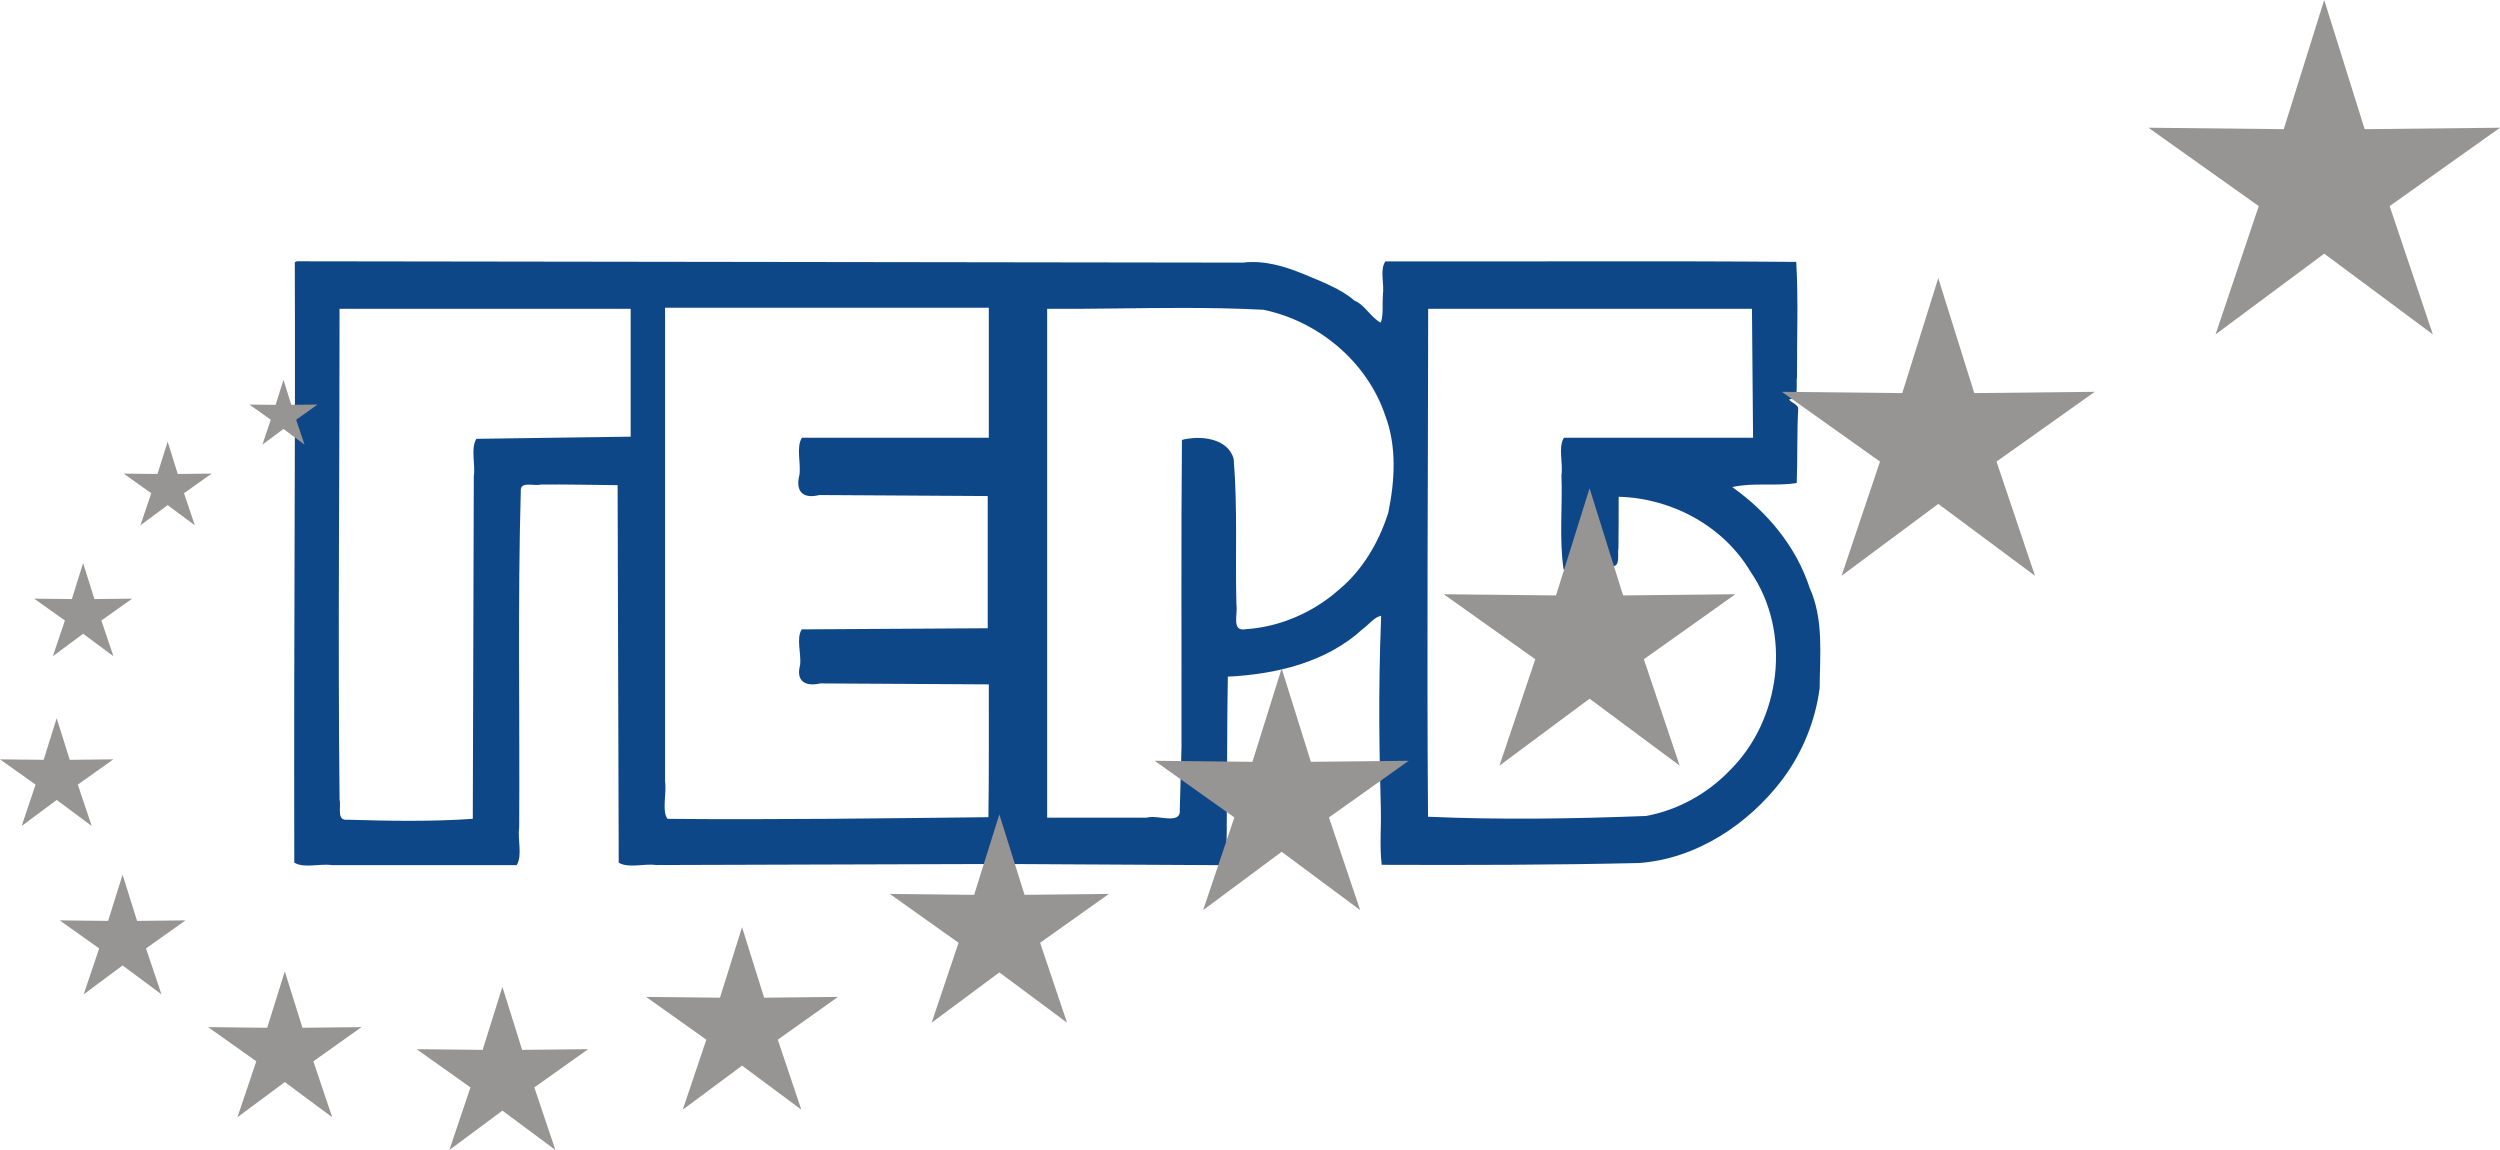 <?xml version="1.0" encoding="UTF-8" standalone="no"?>
<svg
   xmlns:dc="http://purl.org/dc/elements/1.1/"
   xmlns:cc="http://creativecommons.org/ns#"
   xmlns:rdf="http://www.w3.org/1999/02/22-rdf-syntax-ns#"
   xmlns:svg="http://www.w3.org/2000/svg"
   xmlns="http://www.w3.org/2000/svg"
   xmlns:sodipodi="http://sodipodi.sourceforge.net/DTD/sodipodi-0.dtd"
   xmlns:inkscape="http://www.inkscape.org/namespaces/inkscape"
   width="426.353mm"
   height="196.122mm"
   viewBox="0 0 426.353 196.122"
   version="1.1"
   id="svg8641"
   inkscape:version="1.0.1 (3bc2e813f5, 2020-09-07)"
   sodipodi:docname="Logo of GERB.svg"
   inkscape:export-filename="C:\Users\monar\Pictures\Logo of GERB PNG.png"
   inkscape:export-xdpi="96"
   inkscape:export-ydpi="96">
  <defs
     id="defs8635" />
  <sodipodi:namedview
     id="base"
     pagecolor="#ffffff"
     bordercolor="#666666"
     borderopacity="1.0"
     inkscape:pageopacity="0.0"
     inkscape:pageshadow="2"
     inkscape:zoom="0.47843757"
     inkscape:cx="814.60072"
     inkscape:cy="347.54928"
     inkscape:document-units="mm"
     inkscape:current-layer="layer1"
     inkscape:document-rotation="0"
     showgrid="false"
     inkscape:snap-page="true"
     inkscape:snap-midpoints="true"
     inkscape:object-paths="true"
     inkscape:window-width="1920"
     inkscape:window-height="1001"
     inkscape:window-x="-9"
     inkscape:window-y="-9"
     inkscape:window-maximized="1" />
  <g
     inkscape:label="Layer 1"
     inkscape:groupmode="layer"
     id="layer1"
     transform="translate(41.575,-65.981)">
    <path
       id="path9517"
       style="fill:#0c4587;fill-opacity:0.988;fill-rule:evenodd;stroke:none;stroke-width:2.37;stroke-linecap:square;stroke-miterlimit:4;stroke-dasharray:none;stroke-opacity:0.988;paint-order:fill markers stroke"
       d="m 9.039,110.54 -0.333,0.164 -0.005,0.003 c 0.12,32.471 -0.173,57.174 -0.088,102.384 1.645,1.021 4.339,0.125 6.368,0.427 h 31.56 c 1.021,-1.645 0.125,-4.339 0.427,-6.368 0.122,-19.151 -0.27,-38.343 0.276,-57.47 -0.112,-1.707 2.344,-0.738 3.384,-1.063 4.375,-0.047 8.75,0.067 13.125,0.103 0.063,21.459 0.126,42.918 0.189,64.378 1.649,1.016 4.34,0.11 6.369,0.407 18.722,-0.057 37.444,-0.115 56.166,-0.172 1.248,-1.497 1.261,-4.089 2.304,-5.665 0.99,1.788 1.073,4.119 2.307,5.665 11.769,0.064 23.539,0.129 35.309,0.193 1.153,-1.434 1.242,-3.351 1.23,-5.242 l 0.003,0.001 0.013,-2.626 0.085,-15.657 -0.005,0.003 c 0.038,-2.876 0.033,-5.754 0.101,-8.628 8.218,-0.406 16.804,-2.423 23.023,-8.144 0.985,-0.709 2.013,-2.056 3.123,-2.239 -0.553,14.025 -0.277,23.933 -0.062,32.629 0.11,3.268 -0.237,6.642 0.155,9.844 14.595,0.056 29.258,0.029 43.873,-0.305 9.781,-0.705 18.719,-6.618 24.522,-14.334 3.362,-4.511 5.588,-9.953 6.293,-15.529 0.039,-5.715 0.709,-11.683 -1.704,-17.061 -2.284,-7.034 -7.228,-12.967 -13.201,-17.19 3.588,-0.823 7.414,-0.097 10.997,-0.701 0.155,-4.222 0.024,-8.558 0.252,-12.757 -0.142,-0.739 -1.681,-1.168 -1.495,-1.525 1.775,-0.055 1.055,-2.593 1.288,-3.719 -0.032,-6.555 0.242,-13.211 -0.129,-19.701 -23.326,-0.205 -46.715,-0.03 -70.065,-0.089 -1.01,1.434 -0.144,3.896 -0.436,5.717 -0.108,1.484 0.127,3.562 -0.365,4.726 -1.746,-0.914 -2.699,-3.047 -4.483,-3.751 -2.304,-2.023 -5.625,-3.243 -8.531,-4.476 -3.351,-1.377 -6.837,-2.445 -10.505,-2.003 z m 62.807,7.923 h 27.606 27.607 v 22.168 H 95.182 c -1.021,1.644 -0.125,4.336 -0.427,6.363 -0.715,2.775 0.609,4.126 3.395,3.41 9.575,0.058 19.149,0.116 28.723,0.173 v 22.545 c -10.573,0.063 -21.146,0.127 -31.718,0.191 -0.989,1.567 -0.042,4.146 -0.282,6.094 -0.744,2.786 0.929,3.701 3.463,3.123 9.574,0.055 19.149,0.11 28.723,0.165 -0.016,7.549 0.046,15.1 -0.069,22.649 -18.238,0.201 -36.484,0.452 -54.719,0.283 -1.021,-1.296 -0.12,-4.38 -0.425,-6.343 z m 88.232,0.031 c 4.613,2.7e-4 9.222,0.073 13.82,0.315 9.426,1.961 17.718,8.921 20.772,18.055 1.989,5.24 1.641,11.107 0.511,16.573 -1.615,5.051 -4.398,9.836 -8.581,13.254 -4.306,3.765 -9.942,6.214 -15.659,6.584 -2.59,0.524 -1.377,-2.56 -1.657,-4.204 -0.213,-8.28 0.221,-16.603 -0.47,-24.858 -1.043,-3.61 -5.81,-3.987 -8.819,-3.21 -0.163,17.407 -0.048,34.856 -0.072,52.284 l -0.296,10.781 c 0.263,2.686 -3.862,0.791 -5.629,1.357 h -16.989 v -86.778 c 7.681,0.048 15.381,-0.153 23.069,-0.153 z m -143.744,0.155 H 41.157 65.979 v 21.802 c -8.771,0.122 -17.541,0.245 -26.313,0.366 -1.012,1.656 -0.133,4.335 -0.439,6.365 -0.057,19.48 -0.115,38.96 -0.172,58.44 -7.052,0.496 -14.248,0.365 -21.32,0.153 -2.023,0.264 -1.08,-2.271 -1.396,-3.396 -0.312,-27.908 0.016,-55.82 -0.005,-83.73 z m 185.654,0 h 27.607 27.612 c 0.063,7.327 0.125,14.655 0.189,21.982 h -32.255 c -1.021,1.645 -0.123,4.339 -0.426,6.368 0.206,5.35 -0.41,10.799 0.368,16.096 2.618,0.354 5.176,0.923 8.299,-0.579 1.448,0.15 0.845,-2.167 1.055,-3.034 0.052,-2.926 0.024,-5.853 0.04,-8.78 9.002,0.225 17.845,4.951 22.475,12.763 7.12,10.322 5.247,25.356 -3.654,34.028 -3.782,3.908 -8.813,6.657 -14.142,7.643 -12.371,0.482 -24.83,0.675 -37.192,0.132 -0.224,-28.873 0.008,-57.746 0.024,-86.62 z" />
    <path
       sodipodi:type="star"
       style="fill:#969593;fill-opacity:1;fill-rule:evenodd;stroke:none;stroke-width:0.729;paint-order:fill markers stroke"
       id="path9218"
       sodipodi:sides="5"
       sodipodi:cx="354.79837"
       sodipodi:cy="97.502472"
       sodipodi:r1="31.521921"
       sodipodi:r2="11.736684"
       sodipodi:arg1="-1.5707963"
       sodipodi:arg2="-0.9424778"
       inkscape:flatsided="false"
       inkscape:rounded="0"
       inkscape:randomized="0"
       d="m 354.798,65.981 6.899,22.027 23.08,-0.246 -18.817,13.368 7.366,21.875 -18.528,-13.765 -18.528,13.765 7.366,-21.875 -18.817,-13.368 23.08,0.246 z"
       inkscape:transform-center-y="-3.0100913"
       inkscape:transform-center-x="2.313134e-05" />
    <path
       sodipodi:type="star"
       style="fill:#969593;fill-opacity:1;fill-rule:evenodd;stroke:none;stroke-width:0.649;paint-order:fill markers stroke"
       id="path9218-6"
       sodipodi:sides="5"
       sodipodi:cx="288.97949"
       sodipodi:cy="141.47092"
       sodipodi:r1="28.058405"
       sodipodi:r2="10.447099"
       sodipodi:arg1="-1.5707963"
       sodipodi:arg2="-0.9424778"
       inkscape:flatsided="false"
       inkscape:rounded="0"
       inkscape:randomized="0"
       d="m 288.979,113.413 6.141,19.607 20.544,-0.219 -16.749,11.899 6.557,19.471 -16.492,-12.253 -16.492,12.253 6.557,-19.471 -16.749,-11.899 20.544,0.219 z"
       inkscape:transform-center-y="-2.6793654"
       inkscape:transform-center-x="1.0256077e-05" />
    <path
       sodipodi:type="star"
       style="fill:#969593;fill-opacity:1;fill-rule:evenodd;stroke:none;stroke-width:0.605;paint-order:fill markers stroke"
       id="path9218-6-0"
       sodipodi:sides="5"
       sodipodi:cx="229.51111"
       sodipodi:cy="175.40167"
       sodipodi:r1="26.146177"
       sodipodi:r2="9.7351122"
       sodipodi:arg1="-1.5707963"
       sodipodi:arg2="-0.9424778"
       inkscape:flatsided="false"
       inkscape:rounded="0"
       inkscape:randomized="0"
       d="m 229.511,149.256 5.722,18.27 19.144,-0.204 -15.608,11.088 6.11,18.144 -15.368,-11.418 -15.368,11.418 6.11,-18.144 -15.608,-11.088 19.144,0.204 z"
       inkscape:transform-center-y="-2.496736"
       inkscape:transform-center-x="1.4151459e-05" />
    <path
       sodipodi:type="star"
       style="fill:#969593;fill-opacity:1;fill-rule:evenodd;stroke:none;stroke-width:0.527;paint-order:fill markers stroke"
       id="path9218-6-0-8"
       sodipodi:sides="5"
       sodipodi:cx="177.00049"
       sodipodi:cy="202.76324"
       sodipodi:r1="22.778667"
       sodipodi:r2="8.4812727"
       sodipodi:arg1="-1.5707963"
       sodipodi:arg2="-0.9424778"
       inkscape:flatsided="false"
       inkscape:rounded="0"
       inkscape:randomized="0"
       d="m 177,179.985 4.985,15.917 16.679,-0.177 -13.598,9.66 5.323,15.807 -13.389,-9.947 -13.389,9.947 5.323,-15.807 -13.598,-9.66 16.679,0.177 z"
       inkscape:transform-center-y="-2.1751674"
       inkscape:transform-center-x="1.4091106e-05" />
    <path
       sodipodi:type="star"
       style="fill:#969593;fill-opacity:1;fill-rule:evenodd;stroke:none;stroke-width:0.454;paint-order:fill markers stroke"
       id="path9218-6-0-8-0"
       sodipodi:sides="5"
       sodipodi:cx="128.85452"
       sodipodi:cy="224.50211"
       sodipodi:r1="19.635935"
       sodipodi:r2="7.3111272"
       sodipodi:arg1="-1.5707963"
       sodipodi:arg2="-0.9424778"
       inkscape:flatsided="false"
       inkscape:rounded="0"
       inkscape:randomized="0"
       d="m 128.855,204.866 4.297,13.721 14.378,-0.153 -11.722,8.327 4.588,13.627 -11.542,-8.575 -11.542,8.575 4.588,-13.627 -11.722,-8.327 14.378,0.153 z"
       inkscape:transform-center-y="-1.8750537"
       inkscape:transform-center-x="9.6795821e-06" />
    <path
       sodipodi:type="star"
       style="fill:#969593;fill-opacity:1;fill-rule:evenodd;stroke:none;stroke-width:0.398;paint-order:fill markers stroke"
       id="path9218-6-0-8-0-2"
       sodipodi:sides="5"
       sodipodi:cx="84.975548"
       sodipodi:cy="241.3092"
       sodipodi:r1="17.201822"
       sodipodi:r2="6.4048257"
       sodipodi:arg1="-1.5707963"
       sodipodi:arg2="-0.9424778"
       inkscape:flatsided="false"
       inkscape:rounded="0"
       inkscape:randomized="0"
       d="m 84.976,224.107 3.765,12.02 12.595,-0.134 -10.269,7.295 4.02,11.937 -10.111,-7.512 -10.111,7.512 4.02,-11.937 -10.269,-7.295 12.595,0.134 z"
       inkscape:transform-center-y="-1.6426129"
       inkscape:transform-center-x="7.9502861e-06" />
    <path
       sodipodi:type="star"
       style="fill:#969593;fill-opacity:1;fill-rule:evenodd;stroke:none;stroke-width:0.356;paint-order:fill markers stroke"
       id="path9218-6-0-8-0-2-0"
       sodipodi:sides="5"
       sodipodi:cx="44.103851"
       sodipodi:cy="249.65915"
       sodipodi:r1="15.381184"
       sodipodi:r2="5.7269387"
       sodipodi:arg1="-1.5707963"
       sodipodi:arg2="-0.9424778"
       inkscape:flatsided="false"
       inkscape:rounded="0"
       inkscape:randomized="0"
       d="m 44.104,234.278 3.366,10.748 11.262,-0.12 -9.182,6.523 3.594,10.674 -9.041,-6.717 -9.041,6.717 3.594,-10.674 -9.182,-6.523 11.262,0.12 z"
       inkscape:transform-center-y="-1.4687726"
       inkscape:transform-center-x="7.0210776e-06" />
    <path
       sodipodi:type="star"
       style="fill:#969593;fill-opacity:1;fill-rule:evenodd;stroke:none;stroke-width:0.318;paint-order:fill markers stroke"
       id="path9218-6-0-8-0-2-0-9"
       sodipodi:sides="5"
       sodipodi:cx="6.9972"
       sodipodi:cy="245.39752"
       sodipodi:r1="13.748403"
       sodipodi:r2="5.1189985"
       sodipodi:arg1="-1.5707963"
       sodipodi:arg2="-0.9424778"
       inkscape:flatsided="false"
       inkscape:rounded="0"
       inkscape:randomized="0"
       d="m 6.997,231.649 3.009,9.607 10.067,-0.107 -8.207,5.83 3.213,9.541 -8.081,-6.004 -8.081,6.004 3.213,-9.541 -8.207,-5.83 10.067,0.107 z"
       inkscape:transform-center-y="-1.3128495"
       inkscape:transform-center-x="6.9534428e-06" />
    <path
       sodipodi:type="star"
       style="fill:#969593;fill-opacity:1;fill-rule:evenodd;stroke:none;stroke-width:0.261;paint-order:fill markers stroke"
       id="path9218-6-0-8-0-2-0-9-6"
       sodipodi:sides="5"
       sodipodi:cx="-20.669308"
       sodipodi:cy="226.42764"
       sodipodi:r1="11.281093"
       sodipodi:r2="4.200335"
       sodipodi:arg1="-1.5707963"
       sodipodi:arg2="-0.9424778"
       inkscape:flatsided="false"
       inkscape:rounded="0"
       inkscape:randomized="0"
       d="m -20.669,215.147 2.469,7.883 8.26,-0.088 -6.734,4.784 2.636,7.829 -6.631,-4.926 -6.631,4.926 2.636,-7.829 -6.734,-4.784 8.26,0.088 z"
       inkscape:transform-center-y="-1.0772441"
       inkscape:transform-center-x="6.2345112e-06" />
    <path
       sodipodi:type="star"
       style="fill:#969593;fill-opacity:1;fill-rule:evenodd;stroke:none;stroke-width:0.235;paint-order:fill markers stroke"
       id="path9218-6-0-8-0-2-0-9-6-2"
       sodipodi:sides="5"
       sodipodi:cx="-31.907543"
       sodipodi:cy="198.62169"
       sodipodi:r1="10.165109"
       sodipodi:r2="3.7848165"
       sodipodi:arg1="-1.5707963"
       sodipodi:arg2="-0.9424778"
       inkscape:flatsided="false"
       inkscape:rounded="0"
       inkscape:randomized="0"
       d="m -31.908,188.457 2.225,7.103 7.443,-0.079 -6.068,4.311 2.375,7.054 -5.975,-4.439 -5.975,4.439 2.375,-7.054 -6.068,-4.311 7.443,0.079 z"
       inkscape:transform-center-y="-0.97065104"
       inkscape:transform-center-x="1.0860924e-05" />
    <path
       sodipodi:type="star"
       style="fill:#969593;fill-opacity:1;fill-rule:evenodd;stroke:none;stroke-width:0.203;paint-order:fill markers stroke"
       id="path9218-6-0-8-0-2-0-9-6-2-3"
       sodipodi:sides="5"
       sodipodi:cx="-27.397249"
       sodipodi:cy="170.79073"
       sodipodi:r1="8.7863188"
       sodipodi:r2="3.2714455"
       sodipodi:arg1="-1.5707963"
       sodipodi:arg2="-0.9424778"
       inkscape:flatsided="false"
       inkscape:rounded="0"
       inkscape:randomized="0"
       d="m -27.397,162.004 1.923,6.14 6.433,-0.069 -5.245,3.726 2.053,6.097 -5.164,-3.837 -5.164,3.837 2.053,-6.097 -5.245,-3.726 6.433,0.069 z"
       inkscape:transform-center-y="-0.83898608"
       inkscape:transform-center-x="8.7983939e-06" />
    <path
       sodipodi:type="star"
       style="fill:#969593;fill-opacity:1;fill-rule:evenodd;stroke:none;stroke-width:0.183;paint-order:fill markers stroke"
       id="path9218-6-0-8-0-2-0-9-6-2-3-2"
       sodipodi:sides="5"
       sodipodi:cx="-12.984556"
       sodipodi:cy="149.18713"
       sodipodi:r1="7.8883362"
       sodipodi:r2="2.9370961"
       sodipodi:arg1="-1.5707963"
       sodipodi:arg2="-0.9424778"
       inkscape:flatsided="false"
       inkscape:rounded="0"
       inkscape:randomized="0"
       d="m -12.985,141.299 1.726,5.512 5.776,-0.061 -4.709,3.345 1.843,5.474 -4.637,-3.445 -4.637,3.445 1.843,-5.474 -4.709,-3.345 5.776,0.061 z"
       inkscape:transform-center-y="-0.75321738"
       inkscape:transform-center-x="9.512534e-06" />
    <path
       sodipodi:type="star"
       style="fill:#969593;fill-opacity:1;fill-rule:evenodd;stroke:none;stroke-width:0.141;paint-order:fill markers stroke"
       id="path9218-6-0-8-0-2-0-9-6-2-3-2-0"
       sodipodi:sides="5"
       sodipodi:cx="6.7674847"
       sodipodi:cy="136.86272"
       sodipodi:r1="6.1104217"
       sodipodi:r2="2.2751179"
       sodipodi:arg1="-1.5707963"
       sodipodi:arg2="-0.9424778"
       inkscape:flatsided="false"
       inkscape:rounded="0"
       inkscape:randomized="0"
       d="m 6.767,130.752 1.337,4.27 4.474,-0.048 -3.648,2.591 1.428,4.24 -3.592,-2.668 -3.592,2.668 1.428,-4.24 -3.648,-2.591 4.474,0.048 z"
       inkscape:transform-center-y="-0.583467"
       inkscape:transform-center-x="7.0960138e-06" />
  </g>
</svg>
